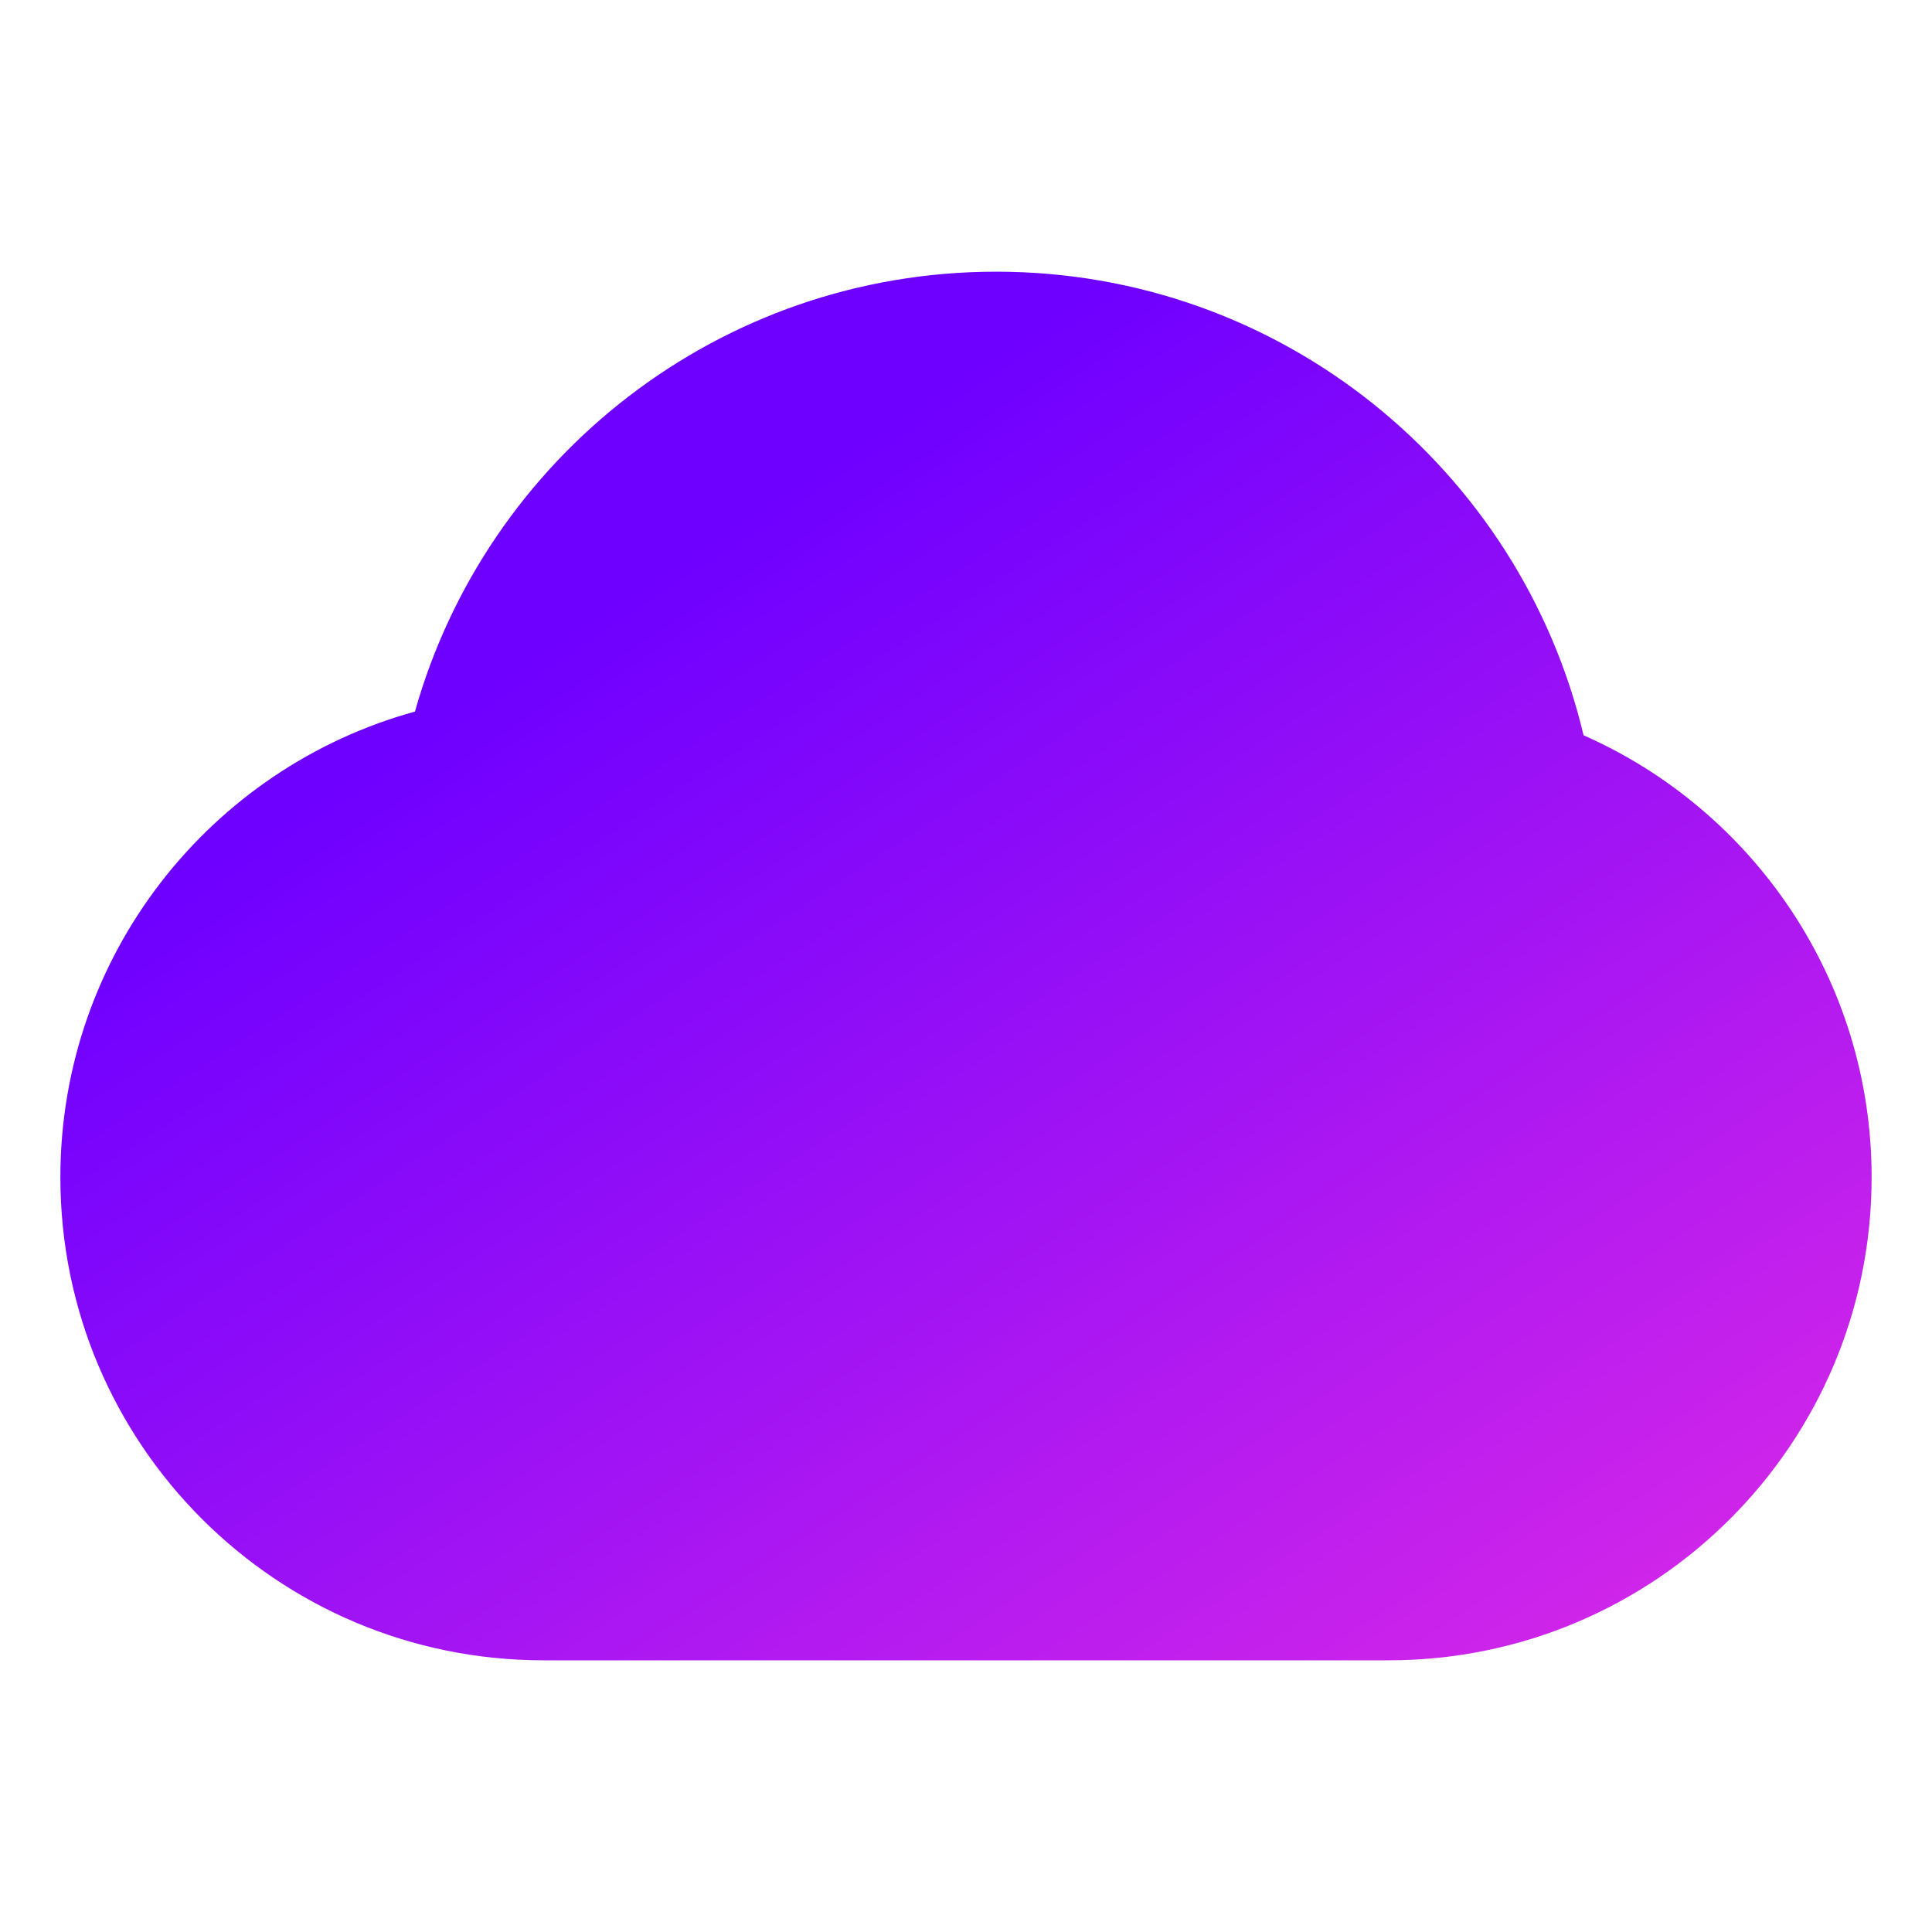 <?xml version="1.0"?>
<svg xmlns="http://www.w3.org/2000/svg" width="64" height="64" viewBox="0 0 64 64" fill="none"><path d="M33 9C23.834 9 16.112 15.164 13.746 23.572C6.974 25.436 2 31.635 2 39C2 47.837 9.163 55 18 55H46C54.837 55 62 47.837 62 39C62 32.459 58.075 26.838 52.458 24.357C50.364 15.55 42.449 9 33 9Z" fill="url(#paint0_linear_1798_2797)"/><defs><linearGradient id="paint0_linear_1798_2797" x1="78.644" y1="64.294" x2="40.772" y2="6.504" gradientUnits="userSpaceOnUse"><stop offset="0.003" stop-color="#FF37DF"/><stop offset="1" stop-color="#6E00FF"/></linearGradient></defs></svg>
